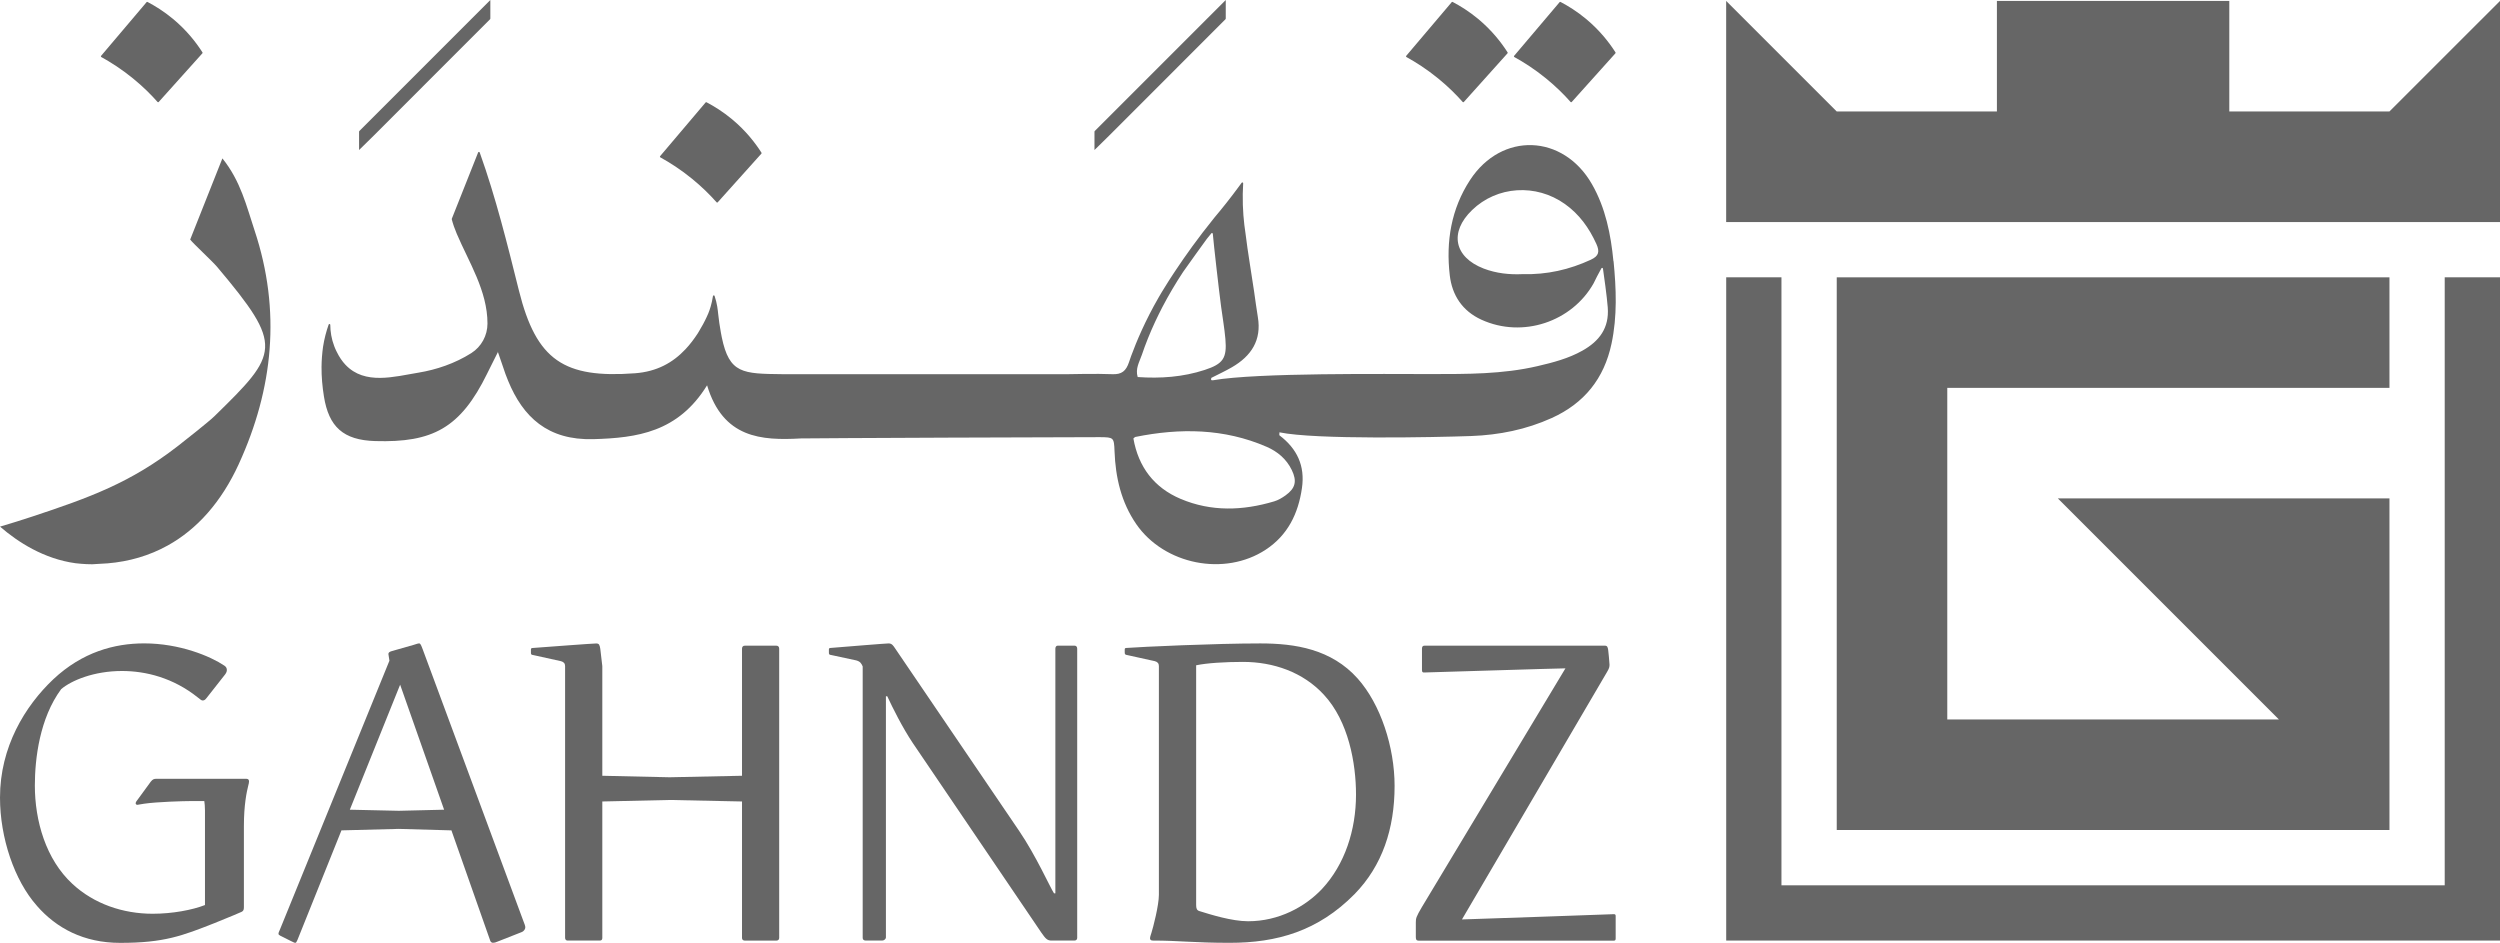 <svg xmlns="http://www.w3.org/2000/svg" id="Layer_1" viewBox="0 0 662.9 250"><defs><style>      .cls-1 {        fill: #666;      }    </style></defs><g><path class="cls-1" d="M9.78,240.17c-5.98-6.72-9.78-18.05-9.78-28.67,0-13.43,6.61-24.26,14.13-31.38,7.7-7.22,16.21-9.52,24.1-9.52,9.42,0,17.57,3.41,21.29,5.92.45.3.63.7.63,1.1s-.09.7-.45,1.2l-4.89,6.22c-.45.6-.72.7-1.09.7s-.72-.4-1.27-.8c-6.52-5.21-13.77-7.02-20.11-7.02-7.43,0-13.41,2.51-16.12,4.81-5.71,7.72-6.98,18.45-6.98,25.57,0,9.32,2.9,19.55,9.96,26.07,5.71,5.31,13.41,7.92,21.29,7.92,5.25,0,10.51-1,13.86-2.31v-25.06c0-1.1-.09-1.91-.18-2.51h-3.53c-1.9,0-8.97.2-12.41.7-.91.1-1.54.3-1.81.3s-.45-.2-.45-.4c0-.3.27-.7.54-1l3.44-4.71c.54-.7.91-.8,1.54-.8h23.82c.54,0,.72.3.72.7,0,.3-.09.7-.18,1-.45,1.8-1.18,5.21-1.18,10.83v21.36c0,.6,0,1.1-.63,1.4-.72.3-2.45,1.1-7.25,3.01-8.42,3.31-13.23,5.21-24.91,5.21-9.69,0-16.94-3.91-22.1-9.83Z"></path><path class="cls-1" d="M129.95,249.32l-10.25-29.14-13.96-.39-15.2.39-11.66,29.04c-.26.59-.35.78-.62.78-.18,0-.53-.2-1.15-.49l-2.74-1.37c-.35-.2-.53-.29-.53-.59,0-.2.09-.39.35-.98l29.07-71.38-.09-.59c-.09-.59-.18-1.08-.18-1.17,0-.39.26-.59.88-.78l5.83-1.66c.88-.29,1.24-.39,1.41-.39.26,0,.44.1.97,1.56l26.59,71.77c.44,1.17.62,1.56.62,1.96s-.27.98-.97,1.27l-6.45,2.54c-.44.2-.8.29-1.15.29s-.62-.2-.79-.68ZM117.76,214.7l-11.66-33.15-13.34,33.15,12.99.29,12.02-.29Z"></path><path class="cls-1" d="M159.71,248.7c0,.4-.18.7-.63.7h-8.61c-.36,0-.63-.3-.63-.7v-72.08c0-.7-.36-1.1-1.09-1.3l-7.25-1.6c-.72-.1-.72-.2-.72-.8v-.7c0-.3.18-.4.45-.4,3.99-.3,16.03-1.2,16.85-1.2s.91.4,1.09,1.4l.54,4.61v29.07l17.84.4,19.2-.4v-33.69c0-.5.27-.8.72-.8h8.42c.45,0,.72.3.72.8v76.7c0,.4-.27.7-.72.7h-8.42c-.45,0-.72-.3-.72-.7v-36.19l-19.2-.4-17.84.4v36.19Z"></path><path class="cls-1" d="M278.84,249.4c-1.09,0-1.54-.4-2.72-2.11l-34.06-50.23c-2.81-4.21-5.34-9.32-6.79-12.43h-.36v63.96c0,.3-.36.8-1,.8h-4.44c-.45,0-.72-.3-.72-.7v-71.98c-.36-.8-.63-1.3-1.72-1.6l-6.52-1.4c-.72-.1-.72-.2-.72-.8v-.7c0-.3.18-.4.45-.4,3.71-.3,14.67-1.2,15.4-1.2.91,0,1.27.7,1.63,1.2l32.97,48.52c4.44,6.52,8.24,15.04,9.24,16.54h.36v-64.87c0-.5.27-.8.63-.8h4.44c.45,0,.72.3.72.8v76.7c0,.4-.27.7-.72.7h-6.07Z"></path><path class="cls-1" d="M305.66,249.4c-.54,0-.72-.3-.72-.6,0-.4.27-1.1.36-1.4.45-1.4,1.99-7.32,1.99-10.13v-60.66c0-.7-.36-1.1-1.09-1.3l-7.25-1.6c-.63-.1-.72-.2-.72-.8v-.7c0-.3.18-.4.45-.4,3.99-.3,23.55-1.2,35.51-1.2,9.24,0,18.84,1.5,25.82,9.32,6.07,6.82,9.78,18.15,9.78,28.47,0,11.33-3.26,21.15-10.6,28.67-9.69,9.83-20.56,12.93-33.15,12.93-9.33,0-13.41-.6-20.38-.6ZM350.59,235.66c5.98-6.42,8.97-15.54,8.97-24.96,0-8.32-1.99-19.45-8.51-26.47-5.53-6.02-13.41-8.72-21.47-8.72-4.71,0-9.6.3-12.41.9v63.56c0,.9.18,1.4.82,1.6,2.9.9,8.61,2.71,12.95,2.71,8.15,0,15.13-3.81,19.66-8.62Z"></path><path class="cls-1" d="M376.05,249.4c-.54,0-.63-.4-.63-1v-3.81c0-1.1.09-1.5,1.63-4.11l38.04-63.26c-1.99,0-36.78,1.1-37.5,1.1-.36,0-.54-.1-.54-.7v-5.61c0-.5.18-.8.63-.8h47.92c.63,0,.72.5.82,1.1l.18,1.71c.09,1,.18,1.91.18,2.21,0,.6-.09,1-.63,1.9l-38.5,65.67c1.54,0,39.86-1.4,40.31-1.4.36,0,.45.2.45.5v5.92c0,.4-.09.6-.45.6h-51.9Z"></path></g><path class="cls-1" d="M427.82,69.28c-.69-7.08-2.07-14.11-5.7-20.45-7.63-13.3-23.93-13.92-32.31-1.11-5.02,7.68-6.43,16.31-5.39,25.27.61,5.28,3.32,9.46,8.39,11.78,10.96,5.01,24.05.52,29.76-9.66.29-.61.6-1.22.92-1.85h0c.38-.72.76-1.43,1.14-2.12.1-.18.38-.13.41.08.27,1.86,1.04,7.3,1.27,10.29.43,5.49-2.28,8.97-6.7,11.46-3.71,2.09-7.82,3.16-11.95,4.12-9.29,2.16-18.73,2.09-28.17,2.1-11.88.01-46.07-.41-57.85,1.64-.47.08-.64-.11-.43-.64,1.74-.89,3.64-1.76,5.45-2.81,5.1-2.96,7.91-7.14,6.87-13.31-.38-2.25-.66-4.51-.99-6.76-.74-5.11-1.65-10.21-2.27-15.34h0c-.47-3-.8-6.55-.74-10.52v-.05c.02-.96.05-1.9.11-2.8.01-.22-.27-.32-.4-.14-.26.37-.53.73-.8,1.09-2.15,2.93-4.32,5.66-6.46,8.19,0,0-.01.02-.02.03-4.36,5.39-7.71,10.14-10.15,13.8-.19.29-.38.57-.56.84-.3.46-.62.93-.93,1.42-.18.27-.35.54-.53.83-.59.92-1.16,1.84-1.72,2.77-.27.45-.55.92-.83,1.41-3.6,6.24-5.89,11.72-7.32,15.59-.19.51-.36,1.03-.53,1.54-.8,2.42-1.95,3.37-4.5,3.25-3.88-.18-11.66,0-11.66,0h-75.74c-10.56-.12-14.1-.13-16.1-9.78-.09-.43-.18-.89-.26-1.37,0-.04-.02-.08-.02-.13-.27-1.45-.49-3-.67-4.64-.1-.97-.26-2.79-.96-4.83-.07-.21-.39-.19-.43.04-.33,2.16-.87,3.7-1.25,4.62-.52,1.26-1.27,2.65-1.34,2.78,0,.01-.01.02-.02.04-.31.59-.64,1.14-.96,1.67,0,0,0,.02-.01.03-.15.25-.29.5-.45.75-.99,1.52-2.06,2.93-3.24,4.19-3.36,3.58-7.6,5.96-13.42,6.39-18.75,1.38-26.13-3.37-30.75-21.89-3.09-12.38-6.14-24.74-10.41-36.66-.07-.19-.34-.2-.42,0l-6.98,17.58c-.02.05-.02.11,0,.17.3,1.19.74,2.45,1.32,3.82,3.18,7.48,8.14,15.11,8.14,23.79,0,3.17-1.6,6.14-4.28,7.84-4.35,2.76-9.31,4.41-13.98,5.18-6.4,1.05-14.25,3.35-19.37-2.06,0,0-.02-.02-.03-.03-.85-.9-1.63-2.03-2.3-3.41-.06-.12-.12-.24-.18-.36-.08-.18-.16-.35-.24-.53-.09-.2-.17-.41-.25-.62-.74-1.93-1.04-3.85-1.05-5.66,0-.25-.35-.31-.43-.08-.64,1.81-1.16,3.78-1.49,5.9-.25,1.79-.38,3.56-.4,5.33-.02,2.6.21,5.21.64,7.87,1.29,7.99,5.09,11.55,13.59,11.8,15.22.45,22.6-3.44,29.68-17.88.01-.03.03-.06.04-.09.95-1.86,1.89-3.73,2.82-5.64,0-.02-.01-.04-.02-.06l.04-.08.02.05s-.03.06-.04.09c.44,1.34.89,2.66,1.36,3.96,0,0,0,0,0,0,.41,1.27.85,2.49,1.34,3.66,3.94,9.59,10.49,15.82,22.61,15.48,11.59-.33,22.47-1.83,30.15-14.28,4.22,14.02,14.35,14.68,24.87,14.09,1.35-.07,76.5-.38,79.3-.34,3.66.04,3.73.08,3.87,3.75.26,6.94,1.76,13.49,5.76,19.31,7.42,10.75,23.45,13.95,34.34,6.77,5.83-3.84,8.61-9.54,9.59-16.3.87-5.92-1.29-10.47-5.96-14.01-.08-.06,0-.31,0-.8,9.49,1.99,41.35,1.32,50.89.98,7.36-.27,14.53-1.71,21.3-4.77,8.62-3.9,13.89-10.44,15.86-19.72,1.55-7.27,1.25-14.61.54-21.89ZM421.85,68.86c-5.7,2.63-11.63,4.01-18.16,3.83-3.35.16-6.89-.18-10.28-1.48-7.86-3.04-9.16-9.64-3.07-15.51,6.61-6.39,16.93-7.07,24.62-1.6,3.81,2.71,6.41,6.34,8.33,10.57.92,2.04.69,3.2-1.45,4.19ZM302.72,94.25c1.03-3.06,2.23-6.03,3.58-8.93.59-1.26,1.22-2.55,1.9-3.86,1.67-3.2,3.51-6.31,5.51-9.35.63-.96,6.28-8.75,6.28-8.75l1.21-1.49c.12-.15.37-.08.39.12.24,2.83,1.59,14.7,2.19,19.25.38,2.89.9,5.76,1.15,8.67.43,5.06-.58,6.58-5.51,8.19-5.75,1.88-11.69,2.3-17.75,1.88-.67-2.22.45-3.97,1.04-5.72ZM342.52,124.61c1.44,2.97.99,4.85-1.65,6.75-.91.65-1.93,1.26-3,1.58-8.32,2.49-16.67,2.78-24.78-.64-7.09-2.99-11.24-8.5-12.56-16.04.26-.21.38-.37.52-.4,11.84-2.39,23.52-2.28,34.8,2.61,2.88,1.25,5.26,3.23,6.67,6.15Z"></path><path class="cls-1" d="M187.09,27.18c-4.02,4.74-8.03,9.48-12.05,14.22-.09.11-.06.27.06.33,2.51,1.38,5.4,3.22,8.4,5.67,2.63,2.14,4.78,4.29,6.5,6.23.09.1.24.1.32,0,3.86-4.3,7.71-8.6,11.57-12.89.07-.07.08-.18.02-.26-1.6-2.51-4.09-5.78-7.81-8.87-2.41-2-4.75-3.44-6.75-4.49-.09-.05-.2-.02-.27.05Z"></path><path class="cls-1" d="M384.93.58c-4.02,4.74-8.03,9.48-12.05,14.22-.09.11-.06.27.06.33,2.51,1.38,5.4,3.22,8.4,5.67,2.63,2.14,4.78,4.29,6.5,6.23.09.1.24.1.32,0,3.86-4.3,7.71-8.6,11.57-12.89.07-.07.08-.18.02-.26-1.6-2.51-4.09-5.78-7.81-8.87-2.41-2-4.75-3.44-6.75-4.49-.09-.05-.2-.02-.27.05Z"></path><path class="cls-1" d="M38.86.58c-4.02,4.74-8.03,9.48-12.05,14.22-.09.11-.06.27.06.33,2.51,1.38,5.4,3.22,8.4,5.67,2.63,2.14,4.78,4.29,6.5,6.23.09.1.24.1.32,0,3.86-4.3,7.71-8.6,11.57-12.89.07-.07.08-.18.02-.26-1.6-2.51-4.09-5.78-7.81-8.87-2.41-2-4.75-3.44-6.75-4.49-.09-.05-.2-.02-.27.05Z"></path><path class="cls-1" d="M413.54.58c-4.02,4.74-8.03,9.48-12.05,14.22-.09.11-.06.27.06.33,2.51,1.38,5.4,3.22,8.4,5.67,2.63,2.14,4.78,4.29,6.5,6.23.09.1.24.1.32,0,3.86-4.3,7.71-8.6,11.57-12.89.07-.07.08-.18.02-.26-1.6-2.51-4.09-5.78-7.81-8.87-2.41-2-4.75-3.44-6.75-4.49-.09-.05-.2-.02-.27.05Z"></path><path class="cls-1" d="M63.34,123c-4.64,10.13-11.08,17.33-18.88,21.65-.01,0-.03.01-.04.02-4.81,2.66-10.14,4.23-15.89,4.71,0,0-.01,0-.02,0,0,0-3.83.24-4.06.24-1.91.02-4.37-.26-4.4-.27-8.39-1.14-15.32-5.61-20.04-9.71,2.87-.85,5.72-1.73,8.52-2.66,15.19-5.03,26.05-8.95,38.62-18.7,1.56-1.21,8.24-6.48,9.65-7.86,17.21-16.8,18.51-18.58.8-39.62-1.27-1.51-6.41-6.25-7.17-7.28l8.54-21.52c4.86,6.04,6.39,12.65,8.53,19.1,7.1,21.36,4.92,42.04-4.15,61.87Z"></path><path class="cls-1" d="M325.02,0v4.93c0,.06-.02.11-.06.16l-30.82,30.83-.03.03-3.49,3.43-.41.4v-4.87c0-.06.02-.11.06-.16L325.02,0Z"></path><path class="cls-1" d="M130.02,0v4.93c0,.06-.02.11-.06.16l-30.82,30.83-.03.03-3.49,3.43-.41.4v-4.87c0-.06.02-.11.06-.16L130.02,0Z"></path><g><polygon class="cls-1" points="662.9 .25 662.9 58.88 457.71 58.88 457.71 .25 487.03 29.56 529.5 29.56 529.5 .25 591.12 .25 591.12 29.56 633.58 29.56 662.9 .25"></polygon><polygon class="cls-1" points="633.59 220.09 487.03 220.09 487.03 73.53 633.59 73.53 633.59 102.84 516.34 102.84 516.34 190.78 604.28 190.78 545.66 132.16 633.59 132.16 633.59 220.09"></polygon><polygon class="cls-1" points="662.9 73.53 662.9 249.4 457.72 249.4 457.72 73.53 472.37 73.53 472.37 234.75 648.24 234.75 648.24 73.53 662.9 73.53"></polygon></g></svg>